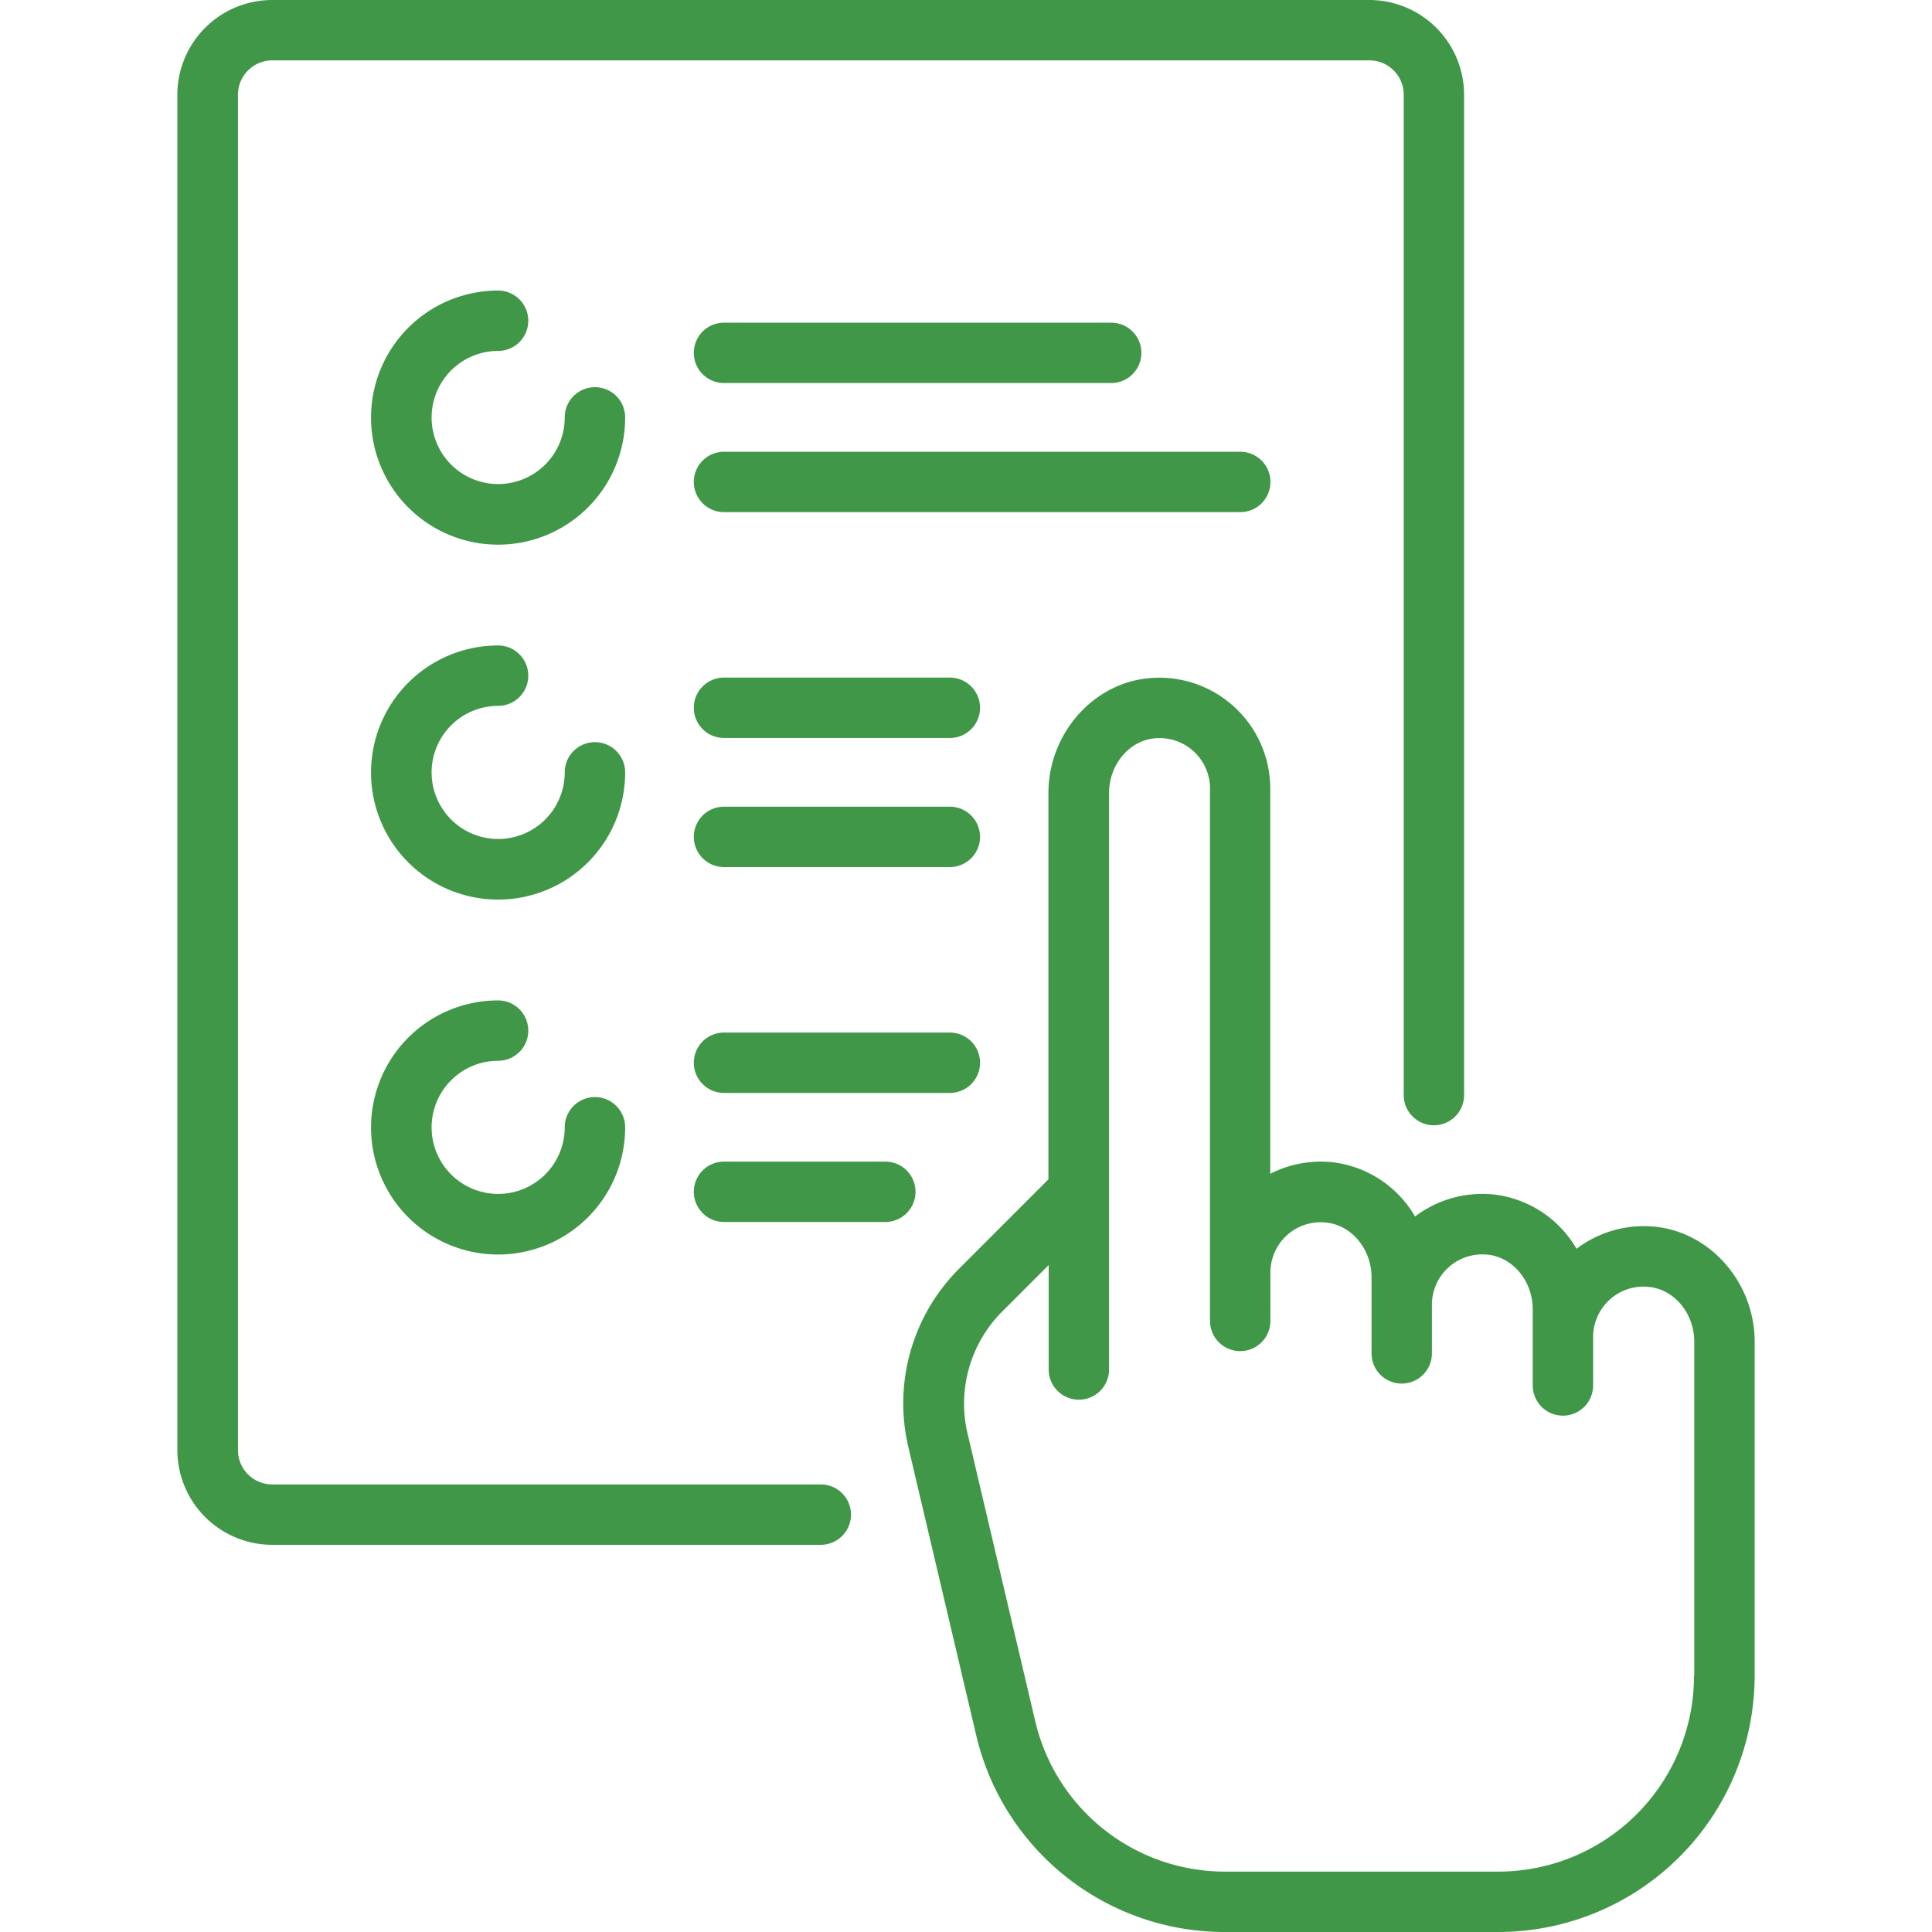 <svg id="Layer_1" data-name="Layer 1" xmlns="http://www.w3.org/2000/svg" viewBox="0 0 512 512"><defs><style>.cls-1{fill:#409747;}</style></defs><path class="cls-1" d="M157.66,102.61a8,8,0,0,0-8,8A17.64,17.64,0,1,1,132,93a8,8,0,1,0,0-16,33.67,33.67,0,1,0,33.67,33.67A8,8,0,0,0,157.66,102.61Z"/><path class="cls-1" d="M157.66,196.68a8,8,0,0,0-8,8A17.64,17.64,0,1,1,132,187.06a8,8,0,1,0,0-16,33.67,33.67,0,1,0,33.67,33.67A8,8,0,0,0,157.66,196.68Z"/><path class="cls-1" d="M251.72,213.78H191.87a8,8,0,1,0,0,16h59.85a8,8,0,1,0,0-16Z"/><path class="cls-1" d="M251.72,179.57H191.87a8,8,0,0,0,0,16h59.85a8,8,0,0,0,0-16Z"/><path class="cls-1" d="M234.62,307.84H191.87a8,8,0,0,0,0,16h42.75a8,8,0,0,0,0-16Z"/><path class="cls-1" d="M251.72,273.64H191.87a8,8,0,1,0,0,16h59.85a8,8,0,1,0,0-16Z"/><path class="cls-1" d="M328.68,119.72H191.87a8,8,0,1,0,0,16H328.68a8,8,0,1,0,0-16Z"/><path class="cls-1" d="M294.48,85.51H191.87a8,8,0,1,0,0,16H294.48a8,8,0,1,0,0-16Z"/><path class="cls-1" d="M157.66,290.74a8,8,0,0,0-8,8A17.64,17.64,0,1,1,132,281.12a8,8,0,1,0,0-16,33.67,33.67,0,1,0,33.67,33.67A8,8,0,0,0,157.66,290.74Z"/><path class="cls-1" d="M362.89,0H72.15A25.15,25.15,0,0,0,47,25.12V384.27a25.15,25.15,0,0,0,25.12,25.12H217.52a8,8,0,0,0,0-16H72.15a9.09,9.09,0,0,1-9.09-9.08V25.12A9.1,9.1,0,0,1,72.15,16H362.89A9.1,9.1,0,0,1,372,25.12V290.21a8,8,0,0,0,16,0V25.12A25.15,25.15,0,0,0,362.89,0Z"/><path class="cls-1" d="M438.58,325.09a29.56,29.56,0,0,0-20.79,5.85,29.21,29.21,0,0,0-22-14.4A29.56,29.56,0,0,0,375,322.39a29.19,29.19,0,0,0-22-14.4,29.62,29.62,0,0,0-16.37,3.07V209a29.41,29.41,0,0,0-32.4-29.25c-14.8,1.49-26.39,14.87-26.39,30.47V312.54l-23.56,23.57a50.42,50.42,0,0,0-13.52,47.53l17.89,76A67.61,67.61,0,0,0,324.79,512h72.3A68,68,0,0,0,465,444.13V355.56C465,340,453.38,326.58,438.58,325.09Zm10.35,119A51.9,51.9,0,0,1,397.09,496h-72.3a51.65,51.65,0,0,1-50.47-40l-17.89-76a34.56,34.56,0,0,1,9.25-32.52l12.23-12.23v27.68a8,8,0,0,0,16,0V210.19c0-7.47,5.25-13.84,11.95-14.51A13.37,13.37,0,0,1,320.67,209V350.06a8,8,0,1,0,16,0V337.24a13.41,13.41,0,0,1,4.4-9.91A13.27,13.27,0,0,1,351.47,324c6.7.67,12,7,12,14.51v20.15a8,8,0,1,0,16,0V345.79a13.35,13.35,0,0,1,14.77-13.29c6.7.67,11.95,7,11.95,14.51v20.15a8,8,0,0,0,16,0V354.34a13.41,13.41,0,0,1,4.4-9.92A13.26,13.26,0,0,1,437,341.05c6.71.67,12,7,12,14.51v88.57Z"/></svg>